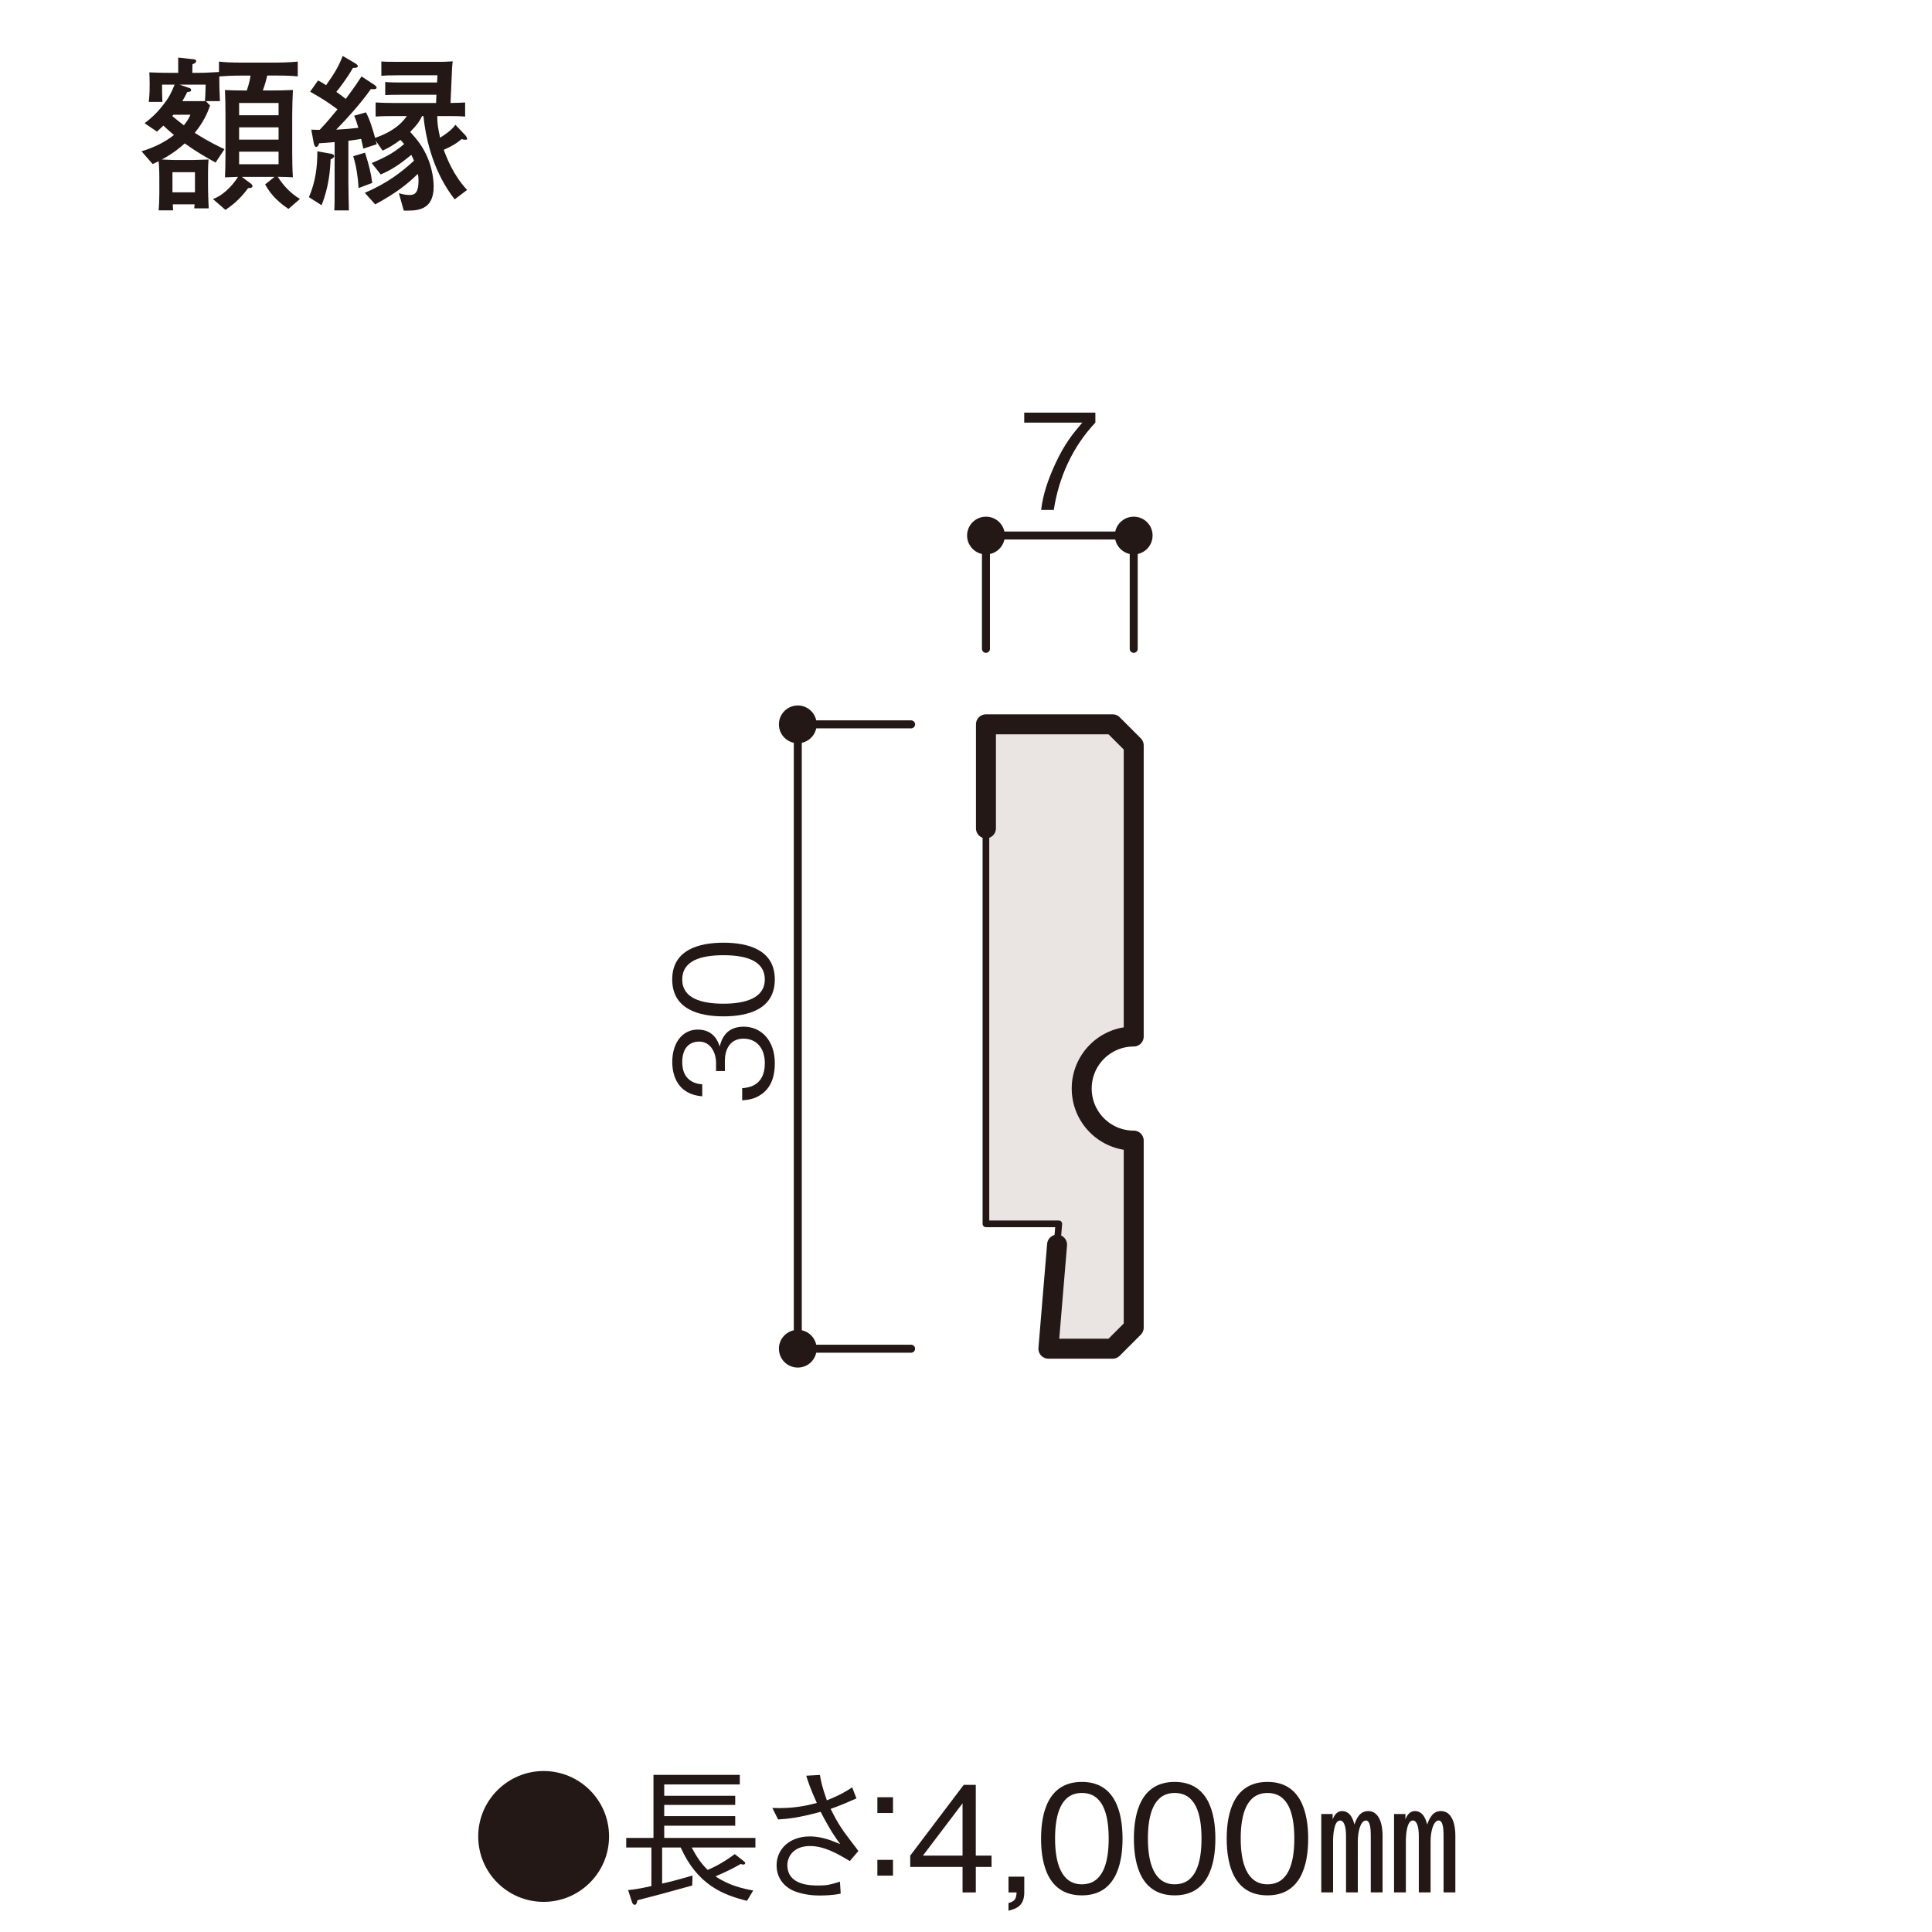 <?xml version="1.0" encoding="UTF-8"?>
<svg id="_レイヤー_1" data-name="レイヤー 1" xmlns="http://www.w3.org/2000/svg" width="800" height="800" xmlns:xlink="http://www.w3.org/1999/xlink" viewBox="0 0 800 800">
  <defs>
    <style>
      .cls-1, .cls-2, .cls-3, .cls-4, .cls-5, .cls-6 {
        fill: none;
      }

      .cls-7 {
        clip-path: url(#clippath);
      }

      .cls-8 {
        fill: #eae5e3;
      }

      .cls-9 {
        fill: #231815;
      }

      .cls-2, .cls-3, .cls-4, .cls-5, .cls-6 {
        stroke: #231815;
        stroke-linecap: round;
      }

      .cls-2, .cls-3, .cls-5 {
        stroke-linejoin: round;
      }

      .cls-2, .cls-6 {
        stroke-width: 3.31px;
      }

      .cls-10 {
        clip-path: url(#clippath-1);
      }

      .cls-11 {
        clip-path: url(#clippath-4);
      }

      .cls-12 {
        clip-path: url(#clippath-3);
      }

      .cls-13 {
        clip-path: url(#clippath-2);
      }

      .cls-14 {
        clip-path: url(#clippath-5);
      }

      .cls-3, .cls-4 {
        stroke-width: 8.27px;
      }

      .cls-4, .cls-6 {
        stroke-miterlimit: 10;
      }

      .cls-5 {
        stroke-width: 2.76px;
      }
    </style>
    <clipPath id="clippath">
      <rect class="cls-1" x="271.19" y="-70.09" width="221.71" height="656.77"/>
    </clipPath>
    <clipPath id="clippath-1">
      <rect class="cls-1" x="271.19" y="-70.09" width="221.71" height="656.77"/>
    </clipPath>
    <clipPath id="clippath-2">
      <rect class="cls-1" x="271.19" y="-70.09" width="206.08" height="636.38"/>
    </clipPath>
    <clipPath id="clippath-3">
      <rect class="cls-1" x="271.19" y="-70.09" width="221.71" height="656.77"/>
    </clipPath>
    <clipPath id="clippath-4">
      <rect class="cls-1" x="271.19" y="-70.09" width="206.08" height="636.38"/>
    </clipPath>
    <clipPath id="clippath-5">
      <rect class="cls-1" x="271.19" y="-70.09" width="221.71" height="656.77"/>
    </clipPath>
  </defs>
  <g>
    <path class="cls-9" d="M252.2,760.43c0,14.95-12.14,27.09-27.09,27.09s-27.09-12.08-27.09-27.09,12.26-27.09,27.09-27.09,27.09,12.02,27.09,27.09Z"/>
    <path class="cls-9" d="M286.43,765.01c.92,1.71,2.99,5.8,6.59,9.27,1.59-.67,5.43-2.26,11.23-6.53l3.66,2.87c.49,.37,.67,.61,.67,.85s-.24,.61-.79,.61c-.37,0-.85-.18-1.1-.24-3.29,1.89-6.16,3.29-10.43,5.12,5.73,3.84,11.35,5.06,15.62,5.86l-2.56,4.27c-9.94-2.44-20.56-6.65-27.45-22.08h-7.69v14.95c4.27-.98,7.62-1.89,12.57-3.36l-.12,4.15c-10.8,2.99-17.08,4.7-22.69,6.1-.18,.92-.37,1.89-1.16,1.89-.67,0-.98-.85-1.1-1.16l-1.59-4.94c2.74-.24,4.39-.55,9.64-1.65v-15.98h-10.43v-3.97h11.29v-26.11h35.75v3.97h-31.3v4.7h29.4v3.78h-29.4v4.64h29.4v3.97h-29.4v5.06h37.76v3.97h-26.35Z"/>
    <path class="cls-9" d="M339.51,734.99c.37,2.2,.79,4.58,2.87,10.49,5.79-2.32,8.23-3.9,10.49-5.37l1.77,4.58c-5,2.2-6.77,2.93-10.68,4.33,3.17,6.47,5,8.91,8.72,13.79,1.95,2.56,2.2,2.81,2.75,3.66l-3.54,4.15c-4.7-2.81-10.43-6.22-16.47-6.22-7.02,0-9.39,4.58-9.39,7.87,0,8.24,9.21,8.48,12.87,8.48s4.94-.37,8.91-1.59l.3,4.94c-3.48,.79-7.63,.79-8.91,.79-2.75,0-6.22-.37-9.7-1.59-4.15-1.46-7.93-5.12-7.93-10.92,0-6.77,5.43-11.96,13.79-11.96,3.48,0,6.95,.98,9.03,1.77,2.38,.98,2.44,.98,3.54,1.4-1.53-2.01-4.09-5.49-8.11-13.36-9.39,2.56-13.79,2.93-17.63,3.17l-2.38-4.76c8.42,.37,14.28-.98,18.42-2.07-2.75-6.04-3.72-9.15-4.39-11.29l5.67-.31Z"/>
    <path class="cls-9" d="M369.77,750.73h-6.47v-6.53h6.47v6.53Zm0,25.93h-6.47v-6.53h6.47v6.53Z"/>
    <path class="cls-9" d="M404.06,773.06v10.55h-5.49v-10.55h-21.66v-4.7l22.14-29.28h5v29.28h6.53v4.7h-6.53Zm-5.49-26.35l-16.41,21.66h16.41v-21.66Z"/>
    <path class="cls-9" d="M417.6,791.18v-3.17c2.38-.73,3.17-1.34,3.36-4.39h-3.36v-6.53h6.53v6.47c0,5.86-3.48,6.77-6.53,7.63Z"/>
    <path class="cls-9" d="M447.98,784.83c-13.66,0-16.9-12.26-16.9-23.49s3.23-23.49,16.9-23.49,16.84,12.38,16.84,23.49-3.17,23.49-16.84,23.49Zm0-42.4c-8.72,0-11.1,8.91-11.1,18.91s2.56,18.91,11.1,18.91,11.1-8.54,11.1-18.91-2.5-18.91-11.1-18.91Z"/>
    <path class="cls-9" d="M486.42,784.83c-13.67,0-16.9-12.26-16.9-23.49s3.23-23.49,16.9-23.49,16.84,12.38,16.84,23.49-3.17,23.49-16.84,23.49Zm0-42.4c-8.72,0-11.1,8.91-11.1,18.91s2.56,18.91,11.1,18.91,11.1-8.54,11.1-18.91-2.5-18.91-11.1-18.91Z"/>
    <path class="cls-9" d="M524.85,784.83c-13.67,0-16.9-12.26-16.9-23.49s3.23-23.49,16.9-23.49,16.84,12.38,16.84,23.49-3.17,23.49-16.84,23.49Zm0-42.4c-8.72,0-11.1,8.91-11.1,18.91s2.56,18.91,11.1,18.91,11.1-8.54,11.1-18.91-2.5-18.91-11.1-18.91Z"/>
    <path class="cls-9" d="M551.82,753.35c.98-2.56,2.44-3.42,3.9-3.42,3.66,0,4.7,4.03,5.12,5.55,.85-2.38,2.13-5.55,5.73-5.55,4.82,0,5.92,6.1,5.92,9.94v23.73h-4.88v-23.12c0-2.07,0-6.65-2.01-6.65-2.2,0-3.36,4.51-3.36,8.6v21.17h-4.88v-23.49c0-3.72-.85-6.28-2.44-6.28-2.62,0-2.93,6.22-2.93,8.72v21.05h-4.88v-32.45h4.7v2.2Zm30.14,0c.97-2.56,2.44-3.42,3.9-3.42,3.66,0,4.7,4.03,5.12,5.55,.86-2.38,2.14-5.55,5.67-5.55,4.88,0,5.98,6.1,5.98,9.94v23.73h-4.88v-23.12c0-2.07,0-6.65-2.01-6.65-2.2,0-3.36,4.51-3.36,8.6v21.17h-4.88v-23.49c0-3.72-.85-6.28-2.44-6.28-2.62,0-2.93,6.22-2.93,8.72v21.05h-4.88v-32.45h4.7v2.2Z"/>
  </g>
  <g>
    <g class="cls-7">
      <polyline class="cls-2" points="127.06 67.26 80.15 67.26 80.15 558.46 127.06 558.46"/>
      <path class="cls-9" d="M87.97,67.26c0-4.32-3.5-7.82-7.82-7.82s-7.81,3.5-7.81,7.82,3.5,7.81,7.81,7.81,7.82-3.49,7.82-7.81"/>
      <path class="cls-9" d="M87.97,558.47c0-4.32-3.5-7.81-7.82-7.81s-7.81,3.49-7.81,7.81,3.5,7.81,7.81,7.81,7.82-3.49,7.82-7.81"/>
      <g>
        <path class="cls-9" d="M70.62,319.55c0,8.72-4.58,13.4-11.47,14.62v-5.24c4.8-.83,7.39-4.8,7.39-9.38,0-5.68-3.42-10.7-9.87-10.7-1.88,0-9.43,.66-9.43,9.76,0,2.48,.61,6.4,3.64,8.66v5.19l-21.62-3.59v-23h4.14v18.64l12.3,2.04c-.99-1.43-2.59-3.75-2.59-8.61,0-8.22,4.69-14.29,13.51-14.29s14.01,7.34,14.01,15.89Z"/>
        <path class="cls-9" d="M69.52,286.62v5.24c-6.79-.77-13.24-3.14-19.42-6.01-8.33-3.92-12.25-7.23-16.71-11.03v24.05h-4.14v-29.46h4.14c9.93,9.38,22.62,15.17,36.13,17.21Z"/>
      </g>
      <polyline class="cls-2" points="469.45 268.67 469.45 221.75 408.26 221.75 408.26 268.67"/>
      <path class="cls-9" d="M469.45,229.57c4.32,0,7.81-3.5,7.81-7.82s-3.49-7.81-7.81-7.81-7.82,3.5-7.82,7.81,3.5,7.82,7.82,7.82"/>
      <path class="cls-9" d="M408.27,229.57c4.32,0,7.81-3.5,7.81-7.82s-3.49-7.81-7.81-7.81-7.82,3.5-7.82,7.81,3.5,7.82,7.82,7.82"/>
    </g>
    <path class="cls-9" d="M436.36,211.13h-5.24c.77-6.78,3.14-13.24,6.01-19.42,3.92-8.33,7.23-12.25,11.03-16.71h-24.05v-4.14h29.46v4.14c-9.38,9.93-15.17,22.62-17.21,36.13Z"/>
    <g class="cls-10">
      <polyline class="cls-2" points="377.26 299.94 330.35 299.94 330.35 558.47 377.26 558.47"/>
      <path class="cls-9" d="M338.16,299.94c0-4.32-3.5-7.82-7.81-7.82s-7.82,3.5-7.82,7.82,3.5,7.82,7.82,7.82,7.81-3.5,7.81-7.82"/>
      <path class="cls-9" d="M338.16,558.47c0-4.32-3.5-7.81-7.81-7.81s-7.82,3.49-7.82,7.81,3.5,7.81,7.82,7.81,7.81-3.49,7.81-7.81"/>
      <g>
        <path class="cls-9" d="M320.83,440.38c0,4.63-1.16,9.65-5.46,12.69-3.09,2.21-5.96,2.37-8.05,2.54v-5.02c2.1-.17,9.38-.66,9.38-10.31,0-6.78-3.92-10.2-8.83-10.2-5.85,0-7.72,4.85-7.72,9.16v4.25h-3.64v-3.59c0-3.09-1.71-8.6-7.06-8.6-3.09,0-6.95,1.77-6.95,8.49,0,2.65,.66,5.41,2.76,7.17,1.99,1.65,3.97,1.88,5.52,2.04v4.96c-9.76-.77-12.41-8.05-12.41-14.23,0-8.05,4.3-13.4,10.54-13.4,6.84,0,8.55,5.3,9.1,7.01,.61-2.26,2.1-8.22,9.93-8.22,7.17,0,12.91,5.57,12.91,15.28Z"/>
        <path class="cls-9" d="M320.83,405.57c0,12.36-11.09,15.28-21.24,15.28s-21.24-2.92-21.24-15.28,11.2-15.22,21.24-15.22,21.24,2.87,21.24,15.22Zm-38.34,0c0,7.89,8.05,10.04,17.1,10.04s17.1-2.32,17.1-10.04-7.72-10.04-17.1-10.04-17.1,2.26-17.1,10.04Z"/>
      </g>
      <line class="cls-6" x1="158.33" y1="115.94" x2="188.43" y2="115.94"/>
      <path class="cls-8" d="M158.33,115.94h30.1l-4.42-48.68h26.55l8.85,8.85v123.91c-12.21,0-22.12,9.91-22.12,22.12s9.91,22.13,22.12,22.13V502.72l-6.52,7.07h-19.14v-53.1h-20.36v53.1h-15.93V115.94h.88Z"/>
      <path class="cls-6" d="M158.33,115.94h30.1l-4.42-48.68h26.55l8.85,8.85v123.91c-12.21,0-22.12,9.91-22.12,22.12s9.91,22.13,22.12,22.13V502.72l-6.52,7.07h-19.14v-53.1h-20.36v53.1h-15.93V115.94h.88Z"/>
      <rect class="cls-8" x="201.7" y="518.64" width="4.42" height="26.55"/>
      <rect class="cls-2" x="201.7" y="518.64" width="4.42" height="26.55"/>
      <rect class="cls-8" x="170.72" y="518.64" width="4.42" height="26.55"/>
      <rect class="cls-2" x="170.72" y="518.64" width="4.42" height="26.55"/>
      <path class="cls-8" d="M202.5,558.47c0,.29,.24,.53,.53,.53s.54-.24,.54-.53h1.59c0,.29,.24,.53,.53,.53s.53-.24,.53-.53h1.59c0,.29,.24,.53,.54,.53s.53-.24,.53-.53h1.6c0,.29,.23,.53,.53,.53s.52-.24,.52-.53h2.13c.3-1.11,.85-3.31,1.1-4.42,1.09,2.48,4.15,4.46,6.86,4.42-2.9-1.89-5.48-6.28-5.69-9.74,1.75-7.61,3.44-22.26,3.48-30.09v-14.17l-4.42,5.32v8.85c0,9.29-2.32,26.43-4.77,35.4h-43.56c-2.46-8.97-4.77-26.11-4.78-35.4h-4.42c-.02,10.53,2.76,29.74,5.75,39.83h2.13c0,.29,.23,.53,.53,.53s.54-.24,.54-.53h1.58c0,.29,.24,.53,.54,.53s.53-.24,.53-.53h1.59c0,.29,.24,.53,.53,.53s.53-.24,.53-.53h1.6c0,.29,.23,.53,.53,.53s.53-.24,.53-.53h1.6c0,.29,.23,.53,.53,.53s.53-.24,.53-.53h1.59c0,.29,.24,.53,.54,.53s.53-.24,.53-.53h1.59c0,.29,.24,.53,.53,.53s.53-.24,.53-.53h1.59c0,.29,.24,.53,.54,.53s.53-.24,.53-.53h1.6c0,.29,.23,.53,.52,.53s.53-.24,.53-.53h1.6c0,.29,.23,.53,.53,.53s.53-.24,.53-.53h1.6c0,.29,.23,.53,.53,.53s.53-.24,.53-.53h1.59c0,.29,.24,.53,.53,.53s.54-.24,.54-.53h1.58c0,.29,.24,.53,.54,.53s.53-.24,.53-.53h1.6c0,.29,.23,.53,.53,.53s.53-.24,.53-.53h1.59Z"/>
    </g>
    <g class="cls-13">
      <path class="cls-2" d="M202.5,558.47c0,.29,.24,.53,.53,.53s.54-.24,.54-.53h1.59c0,.29,.24,.53,.53,.53s.53-.24,.53-.53h1.59c0,.29,.24,.53,.54,.53s.53-.24,.53-.53h1.6c0,.29,.23,.53,.53,.53s.52-.24,.52-.53h2.13c.3-1.11,.85-3.31,1.1-4.42,1.09,2.48,4.15,4.46,6.86,4.42-2.9-1.89-5.48-6.28-5.69-9.74,1.75-7.61,3.44-22.26,3.48-30.09v-14.17l-4.42,5.32v8.85c0,9.29-2.32,26.43-4.77,35.4h-43.56c-2.46-8.97-4.77-26.11-4.78-35.4h-4.42c-.02,10.53,2.76,29.74,5.75,39.83h2.13c0,.29,.23,.53,.53,.53s.54-.24,.54-.53h1.58c0,.29,.24,.53,.54,.53s.53-.24,.53-.53h1.59c0,.29,.24,.53,.53,.53s.53-.24,.53-.53h1.6c0,.29,.23,.53,.53,.53s.53-.24,.53-.53h1.6c0,.29,.23,.53,.53,.53s.53-.24,.53-.53h1.59c0,.29,.24,.53,.54,.53s.53-.24,.53-.53h1.59c0,.29,.24,.53,.53,.53s.53-.24,.53-.53h1.59c0,.29,.24,.53,.54,.53s.53-.24,.53-.53h1.6c0,.29,.23,.53,.52,.53s.53-.24,.53-.53h1.6c0,.29,.23,.53,.53,.53s.53-.24,.53-.53h1.6c0,.29,.23,.53,.53,.53s.53-.24,.53-.53h1.59c0,.29,.24,.53,.53,.53s.54-.24,.54-.53h1.58c0,.29,.24,.53,.54,.53s.53-.24,.53-.53h1.6c0,.29,.23,.53,.53,.53s.53-.24,.53-.53h1.59Z"/>
    </g>
    <g class="cls-12">
      <path class="cls-8" d="M178.69,527.9v-9.27h-21.24v-8.85h15.05v1.77h6.19v-19.64h-6.19l5.53-6.2v-5.31h-5.98l7.22-12.8c.3-.61,1.08-1.38,1.69-1.68,2.12-1.2,4.82-.45,6.02,1.68l7.2,12.8h-5.97v5.31l5.53,6.2h-6.2v19.64h16.83v-1.77h10.61v8.85h-27.44v9.27h-8.85Z"/>
      <path class="cls-2" d="M178.69,527.9v-9.27h-21.24v-8.85h15.05v1.77h6.19v-19.64h-6.19l5.53-6.2v-5.31h-5.98l7.22-12.8c.3-.61,1.08-1.38,1.69-1.68,2.12-1.2,4.82-.45,6.02,1.68l7.2,12.8h-5.97v5.31l5.53,6.2h-6.2v19.64h16.83v-1.77h10.61v8.85h-27.44v9.27h-8.85Z"/>
      <path class="cls-8" d="M434.12,558.48l4.31-51.71h-30.18v-206.83h52.46l8.73,8.73v120.55c-11.89,0-21.54,9.64-21.54,21.54s9.64,21.56,21.54,21.56v77.45l-8.73,8.73h-26.6Z"/>
    </g>
    <g class="cls-11">
      <path class="cls-5" d="M434.12,558.48l4.31-51.71h-30.18v-206.83h52.46l8.73,8.73v120.55c-11.89,0-21.54,9.64-21.54,21.54s9.64,21.56,21.54,21.56v77.45l-8.73,8.73h-26.6Z"/>
      <path class="cls-3" d="M437.71,515.39l-3.59,43.08h26.6l8.73-8.73v-77.44c-11.89,0-21.54-9.64-21.54-21.56s9.64-21.54,21.54-21.54v-120.55l-8.73-8.73h-52.46v43.08"/>
    </g>
    <g class="cls-14">
      <path class="cls-4" d="M219.41,200.02c-12.22,0-22.13,9.91-22.13,22.12s9.91,22.13,22.13,22.13m0,258.45V244.27m-35.4-177.01h26.55l8.86,8.85v123.91m-30.98-84.08l-4.42-48.68"/>
    </g>
  </g>
  <g>
    <path class="cls-9" d="M119.45,86.51c-3.41-2.29-7.02-5.28-9.66-10.15l3.89-3.13h-13.56l3.82,2.85c.21,.21,.62,.56,.62,.97,0,.76-.97,.83-1.81,.83-3.68,5.08-7.3,7.58-9.39,9.04l-5.21-4.52c3.62-1.11,7.79-5.01,10.43-9.18-4.03,.14-4.52,.21-5.42,.21,.14-2.43,.21-7.72,.21-10.22v-15.71c0-2.85-.07-7.44-.21-10.22,1.39,.07,4.59,.21,9.04,.21,1.04-3.13,1.39-5.07,1.53-6.19h-3.54c-4.52,0-6.6,.14-9.39,.35,0,3.89,.07,5.7,.28,10.22h-5.84l1.74,1.81c-1.25,3.61-2.78,6.88-6.33,11.33,5.7,3.68,10.43,5.91,12.3,6.74l-3.68,5.56c-3.82-2.09-8.13-4.59-12.79-7.93-1.6,1.46-4.38,3.89-9.46,6.67,4.52,.21,5.08,.21,5.77,.21h7.23c.42,0,4.8-.14,6.33-.21-.14,2.02-.21,3.27-.21,5.28v5.42c0,4.1,.21,7.3,.28,9.52h-5.98c.07-.83,.07-.9,.14-1.67h-9.04c.07,1.18,.07,1.32,.14,2.5h-5.98c.14-2.02,.28-4.38,.28-6.88v-6.53c0-3.41-.21-6.05-.28-6.95-.7,.35-1.25,.63-2.5,1.18l-4.59-5.28c4.87-1.46,9.46-3.61,13.42-6.74-1.88-1.6-2.85-2.43-4.38-3.89-1.53,1.46-1.74,1.67-2.64,2.5l-5.14-3.48c2.36-1.81,4.8-3.82,7.86-7.79,2.43-3.13,3.27-5.01,4.59-8.2h-5.21c0,2.92,0,4.38,.14,7.16h-5.63c.14-1.25,.35-3.34,.35-7.23,0-2.5-.07-3.68-.14-5.01,1.95,.07,4.1,.21,10.22,.21h1.74v-6.33l6.33,.7c.49,.07,1.11,.14,1.11,.76s-.42,.83-1.53,1.32c-.07,2.36-.07,2.64-.07,3.55h1.67c2.29,0,3.68,0,9.38-.35v-4.31c1.95,.21,4.1,.42,10.29,.42h10.64c4.87,0,7.86-.07,11.68-.42v6.12c-2.09-.21-4.52-.35-8.55-.35h-4.1c-.28,1.32-.7,3.13-1.81,6.19h2.16c4.8,0,7.02-.07,10.29-.21-.14,2.43-.28,7.72-.28,10.22v15.71c0,2.85,.07,7.44,.28,10.22-2.71-.14-3.06-.14-6.26-.21,2.36,3.75,5.42,6.95,9.18,9.18l-4.73,4.1Zm-47.69-39c-.21,.35-.28,.35-.42,.56,2.36,1.95,2.64,2.16,4.8,3.82,1.67-2.09,2.16-3.13,2.71-4.38h-7.09Zm8.97,23.78h-9.32v8.34h9.32v-8.34Zm-6.33-36.22l3.82,1.32c.63,.14,.9,.42,.9,.83,0,.7-.35,.76-1.6,.9-.49,1.04-.9,1.88-2.02,3.75h9.38c.14-2.43,.21-3.68,.28-6.81h-10.78Zm40.95,7.58h-16.34v5.08h16.34v-5.08Zm0,10.08h-16.34v5.08h16.34v-5.08Zm0,10.08h-16.34v5.21h16.34v-5.21Z"/>
    <path class="cls-9" d="M136.89,63.64c.83,.14,1.46,.35,1.46,1.04,0,.63-.97,1.11-1.46,1.32-.14,3.89-.63,11.33-3.75,18.98l-5.21-3.34c2.71-6.4,3.48-12.37,3.48-18.98l5.49,.97Zm51.38,18.91c-8.13-10.43-11.75-23.08-12.93-34.48h-.56c-1.18,2.36-2.16,3.75-4.94,6.54,2.36,2.64,5.14,5.63,7.37,11.05,1.81,4.45,2.36,8.83,2.36,11.61,0,8.97-5.7,9.94-10.57,9.94h-1.81l-2.02-7.23c1.11,.35,2.57,.76,4.52,.76,1.81,0,3.61-.63,3.61-5.84,0-1.53-.14-2.29-.28-2.92-4.45,4.38-9.18,8.06-17.66,12.65l-4.31-4.8c9.25-3.89,15.36-8.69,20.37-13.28-.49-1.18-.62-1.46-1.11-2.43-5.21,4.31-8.41,6.26-12.65,8.13l-3.75-4.73c6.67-2.78,9.8-4.8,13.42-7.86-.49-.63-.9-1.18-1.53-1.74-2.92,2.15-4.66,3.2-7.37,4.45l-2.85-4.1,.42,1.46-5.56,1.81c-.28-1.32-.35-1.74-.9-4.03-1.95,.35-2.5,.42-5.28,.76v17.31c0,4.24,.14,7.93,.21,11.54h-6.05c.14-2.29,.14-3.13,.14-11.68v-16.61c-3.2,.28-3.82,.35-6.4,.49-.21,.83-.69,1.53-1.25,1.53-.49,0-.83-.76-.97-1.46l-1.04-5.7c1.39,.07,2.64,.07,3.48,.07,2.85-3.06,4.24-4.66,7.37-8.48-3.96-2.99-6.74-4.73-11.33-7.3l3.27-4.66c1.6,.83,1.95,1.04,3.34,1.95,3.82-5.35,5.28-8.06,6.88-12.1l4.38,2.57c.9,.56,1.88,1.04,1.88,1.67,0,.28-.21,.76-2.02,.7-2.57,4.52-5.91,8.76-6.88,9.94,1.6,1.11,2.5,1.81,3.89,2.92,4.17-5.63,5.56-7.79,6.54-9.32l5,3.27c.35,.21,1.25,.83,1.25,1.39,0,.83-1.81,.63-2.36,.56-4.24,5.98-9.66,11.96-14.39,16.82,3.75-.21,6.33-.42,9.18-.76-.56-1.88-1.04-3.48-1.74-5.01l4.87-1.39c1.67,2.99,2.78,6.95,3.82,10.57,8.9-3.13,11.75-7.16,13.14-9.04h-5.7c-2.29,0-4.38,0-7.23,.21v-5.84c2.09,.14,4.66,.21,7.23,.21h17.8l.14-3.41h-13.9c-4.24,0-5.7,.07-7.3,.14v-5.42c2.22,.21,4.8,.21,7.3,.21h14.18l.14-2.99h-15.99c-4.24,0-5.49,.07-7.23,.21v-5.91c1.18,.07,2.29,.14,7.23,.14h15.16c2.99,0,4.31,0,7.16-.21-.28,2.09-.35,4.17-.42,6.26l-.49,10.98c3.2-.07,3.75-.07,6.05-.21v5.84c-2.57-.21-4.45-.21-7.16-.21h-4.38c0,2.99,.28,4.94,1.18,8.97,4.31-2.78,5.35-4.03,6.33-5.35l3.96,4.17c.42,.42,.9,1.11,.9,1.6,0,.35-.28,.42-.7,.42-.56,0-1.25-.14-1.6-.28-2.02,1.74-3.54,2.71-7.37,4.45,1.25,3.41,3.96,10.5,9.66,16.61l-5.14,3.89Zm-39.77-4.66c-.35-5.07-.9-8.69-2.22-13.21l4.87-1.46c1.74,5.49,2.43,8.34,2.99,12.51l-5.63,2.15Z"/>
  </g>
</svg>